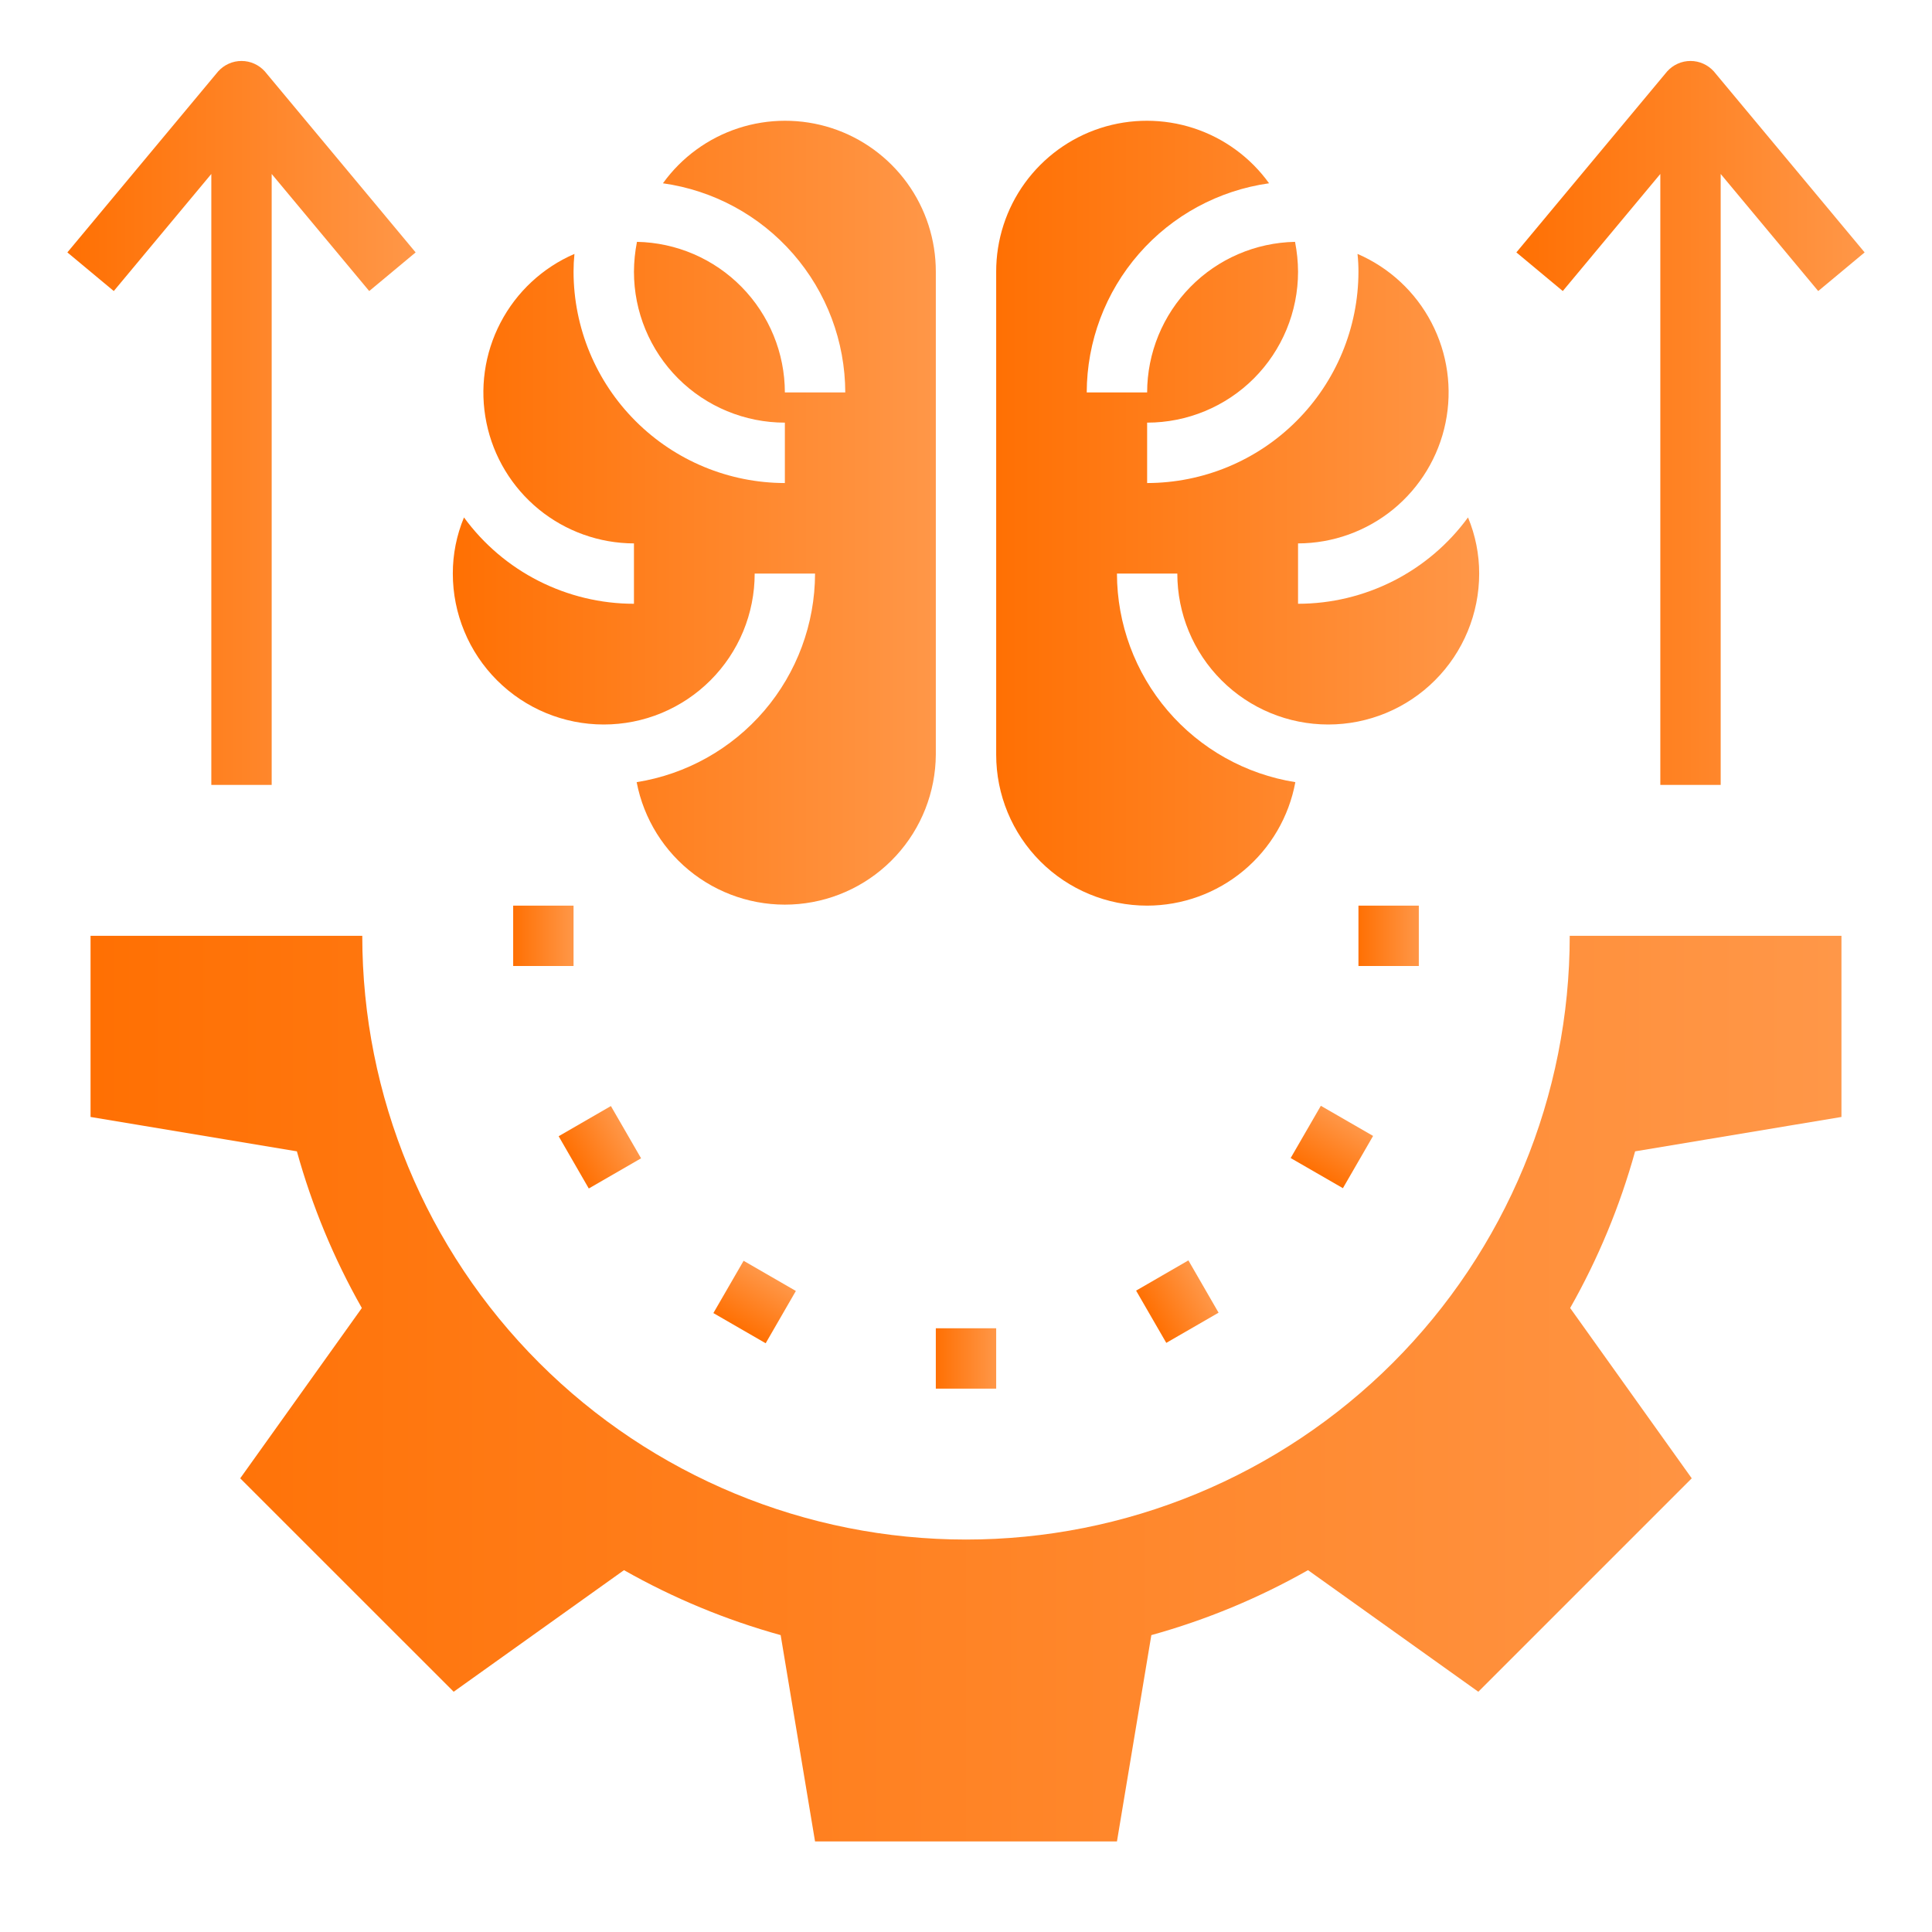 <svg width="45" height="45" viewBox="0 0 45 45" fill="none" xmlns="http://www.w3.org/2000/svg">
<path d="M14.062 16.875C14.524 16.875 14.981 16.785 15.408 16.608C15.834 16.431 16.222 16.172 16.548 15.846C16.875 15.519 17.134 15.132 17.311 14.705C17.487 14.279 17.578 13.822 17.578 13.36H18.984C18.982 14.531 18.562 15.664 17.801 16.554C17.039 17.444 15.986 18.034 14.829 18.218C14.994 19.076 15.471 19.84 16.169 20.365C16.866 20.889 17.734 21.136 18.603 21.056C19.472 20.976 20.28 20.576 20.87 19.933C21.461 19.291 21.791 18.451 21.797 17.579V6.329C21.798 5.586 21.564 4.862 21.128 4.261C20.691 3.66 20.076 3.212 19.369 2.983C18.663 2.755 17.902 2.756 17.196 2.986C16.49 3.217 15.875 3.666 15.441 4.269C16.616 4.434 17.693 5.017 18.473 5.912C19.254 6.807 19.685 7.954 19.688 9.141H18.281C18.28 8.222 17.918 7.34 17.274 6.684C16.63 6.028 15.755 5.651 14.836 5.633C14.791 5.862 14.767 6.095 14.766 6.329C14.766 7.261 15.136 8.155 15.795 8.815C16.455 9.474 17.349 9.844 18.281 9.844V11.251C16.976 11.249 15.725 10.73 14.803 9.807C13.88 8.885 13.361 7.634 13.359 6.329C13.359 6.19 13.366 6.052 13.38 5.914C12.639 6.234 12.03 6.8 11.657 7.517C11.283 8.234 11.168 9.057 11.331 9.849C11.493 10.64 11.924 11.351 12.549 11.863C13.175 12.374 13.958 12.655 14.766 12.657V14.063C13.994 14.063 13.234 13.88 12.546 13.531C11.858 13.182 11.262 12.675 10.807 12.052C10.635 12.466 10.546 12.911 10.547 13.36C10.547 13.822 10.638 14.279 10.815 14.705C10.991 15.132 11.25 15.519 11.577 15.846C12.236 16.505 13.13 16.875 14.062 16.875Z" fill="url(#paint0_linear_5135_22679)"/>
<path d="M26.719 21.094C27.539 21.093 28.334 20.805 28.964 20.28C29.595 19.755 30.022 19.025 30.171 18.218C29.014 18.034 27.961 17.444 27.199 16.554C26.438 15.664 26.018 14.531 26.016 13.36H27.422C27.422 14.292 27.792 15.187 28.452 15.846C29.111 16.505 30.005 16.875 30.938 16.875C31.87 16.875 32.764 16.505 33.423 15.846C34.083 15.187 34.453 14.292 34.453 13.36C34.454 12.911 34.365 12.466 34.193 12.052C33.738 12.675 33.142 13.182 32.454 13.531C31.766 13.88 31.006 14.063 30.234 14.063V12.657C31.042 12.655 31.825 12.374 32.451 11.863C33.076 11.351 33.507 10.64 33.669 9.849C33.832 9.057 33.717 8.234 33.343 7.517C32.97 6.8 32.361 6.234 31.619 5.914C31.634 6.052 31.641 6.19 31.641 6.329C31.639 7.634 31.12 8.885 30.197 9.807C29.275 10.73 28.024 11.249 26.719 11.251V9.844C27.651 9.844 28.545 9.474 29.205 8.815C29.864 8.155 30.234 7.261 30.234 6.329C30.233 6.095 30.209 5.862 30.164 5.633C29.245 5.651 28.37 6.028 27.726 6.684C27.082 7.34 26.72 8.222 26.719 9.141H25.312C25.315 7.954 25.746 6.807 26.527 5.912C27.307 5.017 28.384 4.434 29.559 4.269C29.125 3.666 28.51 3.217 27.804 2.986C27.098 2.756 26.337 2.755 25.631 2.983C24.924 3.212 24.309 3.66 23.872 4.261C23.436 4.862 23.202 5.586 23.203 6.329V17.579C23.203 18.511 23.573 19.405 24.233 20.065C24.892 20.724 25.786 21.094 26.719 21.094Z" fill="url(#paint1_linear_5135_22679)"/>
<path d="M4.922 4.052V18.282H6.328V4.052L8.6 6.779L9.681 5.879L6.166 1.66C6.097 1.585 6.014 1.524 5.921 1.483C5.828 1.441 5.727 1.42 5.625 1.42C5.523 1.42 5.422 1.441 5.329 1.483C5.236 1.524 5.153 1.585 5.084 1.66L1.569 5.879L2.65 6.779L4.922 4.052Z" fill="url(#paint2_linear_5135_22679)"/>
<path d="M38.672 4.052V18.282H40.078V4.052L42.35 6.779L43.431 5.879L39.916 1.66C39.847 1.585 39.764 1.524 39.671 1.483C39.578 1.441 39.477 1.42 39.375 1.42C39.273 1.42 39.172 1.441 39.079 1.483C38.986 1.524 38.903 1.585 38.834 1.66L35.319 5.879L36.4 6.779L38.672 4.052Z" fill="url(#paint3_linear_5135_22679)"/>
<path d="M21.797 30.938H23.203V32.344H21.797V30.938Z" fill="url(#paint4_linear_5135_22679)"/>
<path d="M26.462 30.061L27.68 29.357L28.383 30.575L27.165 31.278L26.462 30.061Z" fill="url(#paint5_linear_5135_22679)"/>
<path d="M30.062 26.973L30.765 25.756L31.982 26.458L31.279 27.675L30.062 26.973Z" fill="url(#paint6_linear_5135_22679)"/>
<path d="M31.641 21.094H33.047V22.5H31.641V21.094Z" fill="url(#paint7_linear_5135_22679)"/>
<path d="M16.616 30.584L17.32 29.366L18.537 30.069L17.834 31.287L16.616 30.584Z" fill="url(#paint8_linear_5135_22679)"/>
<path d="M13.012 26.465L14.229 25.762L14.932 26.979L13.714 27.682L13.012 26.465Z" fill="url(#paint9_linear_5135_22679)"/>
<path d="M11.953 21.094H13.359V22.5H11.953V21.094Z" fill="url(#paint10_linear_5135_22679)"/>
<path d="M22.5 35.859C18.77 35.859 15.194 34.378 12.556 31.741C9.919 29.103 8.438 25.526 8.438 21.797H2.109V26.016L6.915 26.817C7.268 28.091 7.776 29.317 8.428 30.466L5.595 34.433L10.567 39.404L14.534 36.572C15.683 37.224 16.909 37.732 18.183 38.085L18.984 42.891H26.016L26.817 38.085C28.091 37.732 29.317 37.224 30.466 36.572L34.433 39.404L39.404 34.433L36.572 30.466C37.224 29.317 37.732 28.091 38.085 26.817L42.891 26.016V21.797H36.562C36.562 23.644 36.199 25.472 35.492 27.178C34.785 28.884 33.749 30.435 32.444 31.741C31.138 33.046 29.588 34.082 27.881 34.789C26.175 35.496 24.347 35.859 22.5 35.859Z" fill="url(#paint11_linear_5135_22679)"/>
<defs>
<linearGradient id="paint0_linear_5135_22679" x1="10.547" y1="11.941" x2="21.797" y2="11.941" gradientUnits="userSpaceOnUse">
<stop stop-color="#FF7003"/>
<stop offset="1" stop-color="#FF9748"/>
</linearGradient>
<linearGradient id="paint1_linear_5135_22679" x1="23.203" y1="11.953" x2="34.453" y2="11.953" gradientUnits="userSpaceOnUse">
<stop stop-color="#FF7003"/>
<stop offset="1" stop-color="#FF9748"/>
</linearGradient>
<linearGradient id="paint2_linear_5135_22679" x1="1.569" y1="9.851" x2="9.681" y2="9.851" gradientUnits="userSpaceOnUse">
<stop stop-color="#FF7003"/>
<stop offset="1" stop-color="#FF9748"/>
</linearGradient>
<linearGradient id="paint3_linear_5135_22679" x1="35.319" y1="9.851" x2="43.431" y2="9.851" gradientUnits="userSpaceOnUse">
<stop stop-color="#FF7003"/>
<stop offset="1" stop-color="#FF9748"/>
</linearGradient>
<linearGradient id="paint4_linear_5135_22679" x1="21.797" y1="31.641" x2="23.203" y2="31.641" gradientUnits="userSpaceOnUse">
<stop stop-color="#FF7003"/>
<stop offset="1" stop-color="#FF9748"/>
</linearGradient>
<linearGradient id="paint5_linear_5135_22679" x1="26.814" y1="30.669" x2="28.032" y2="29.966" gradientUnits="userSpaceOnUse">
<stop stop-color="#FF7003"/>
<stop offset="1" stop-color="#FF9748"/>
</linearGradient>
<linearGradient id="paint6_linear_5135_22679" x1="30.67" y1="27.324" x2="31.373" y2="26.107" gradientUnits="userSpaceOnUse">
<stop stop-color="#FF7003"/>
<stop offset="1" stop-color="#FF9748"/>
</linearGradient>
<linearGradient id="paint7_linear_5135_22679" x1="31.641" y1="21.797" x2="33.047" y2="21.797" gradientUnits="userSpaceOnUse">
<stop stop-color="#FF7003"/>
<stop offset="1" stop-color="#FF9748"/>
</linearGradient>
<linearGradient id="paint8_linear_5135_22679" x1="17.225" y1="30.936" x2="17.928" y2="29.718" gradientUnits="userSpaceOnUse">
<stop stop-color="#FF7003"/>
<stop offset="1" stop-color="#FF9748"/>
</linearGradient>
<linearGradient id="paint9_linear_5135_22679" x1="13.363" y1="27.073" x2="14.58" y2="26.371" gradientUnits="userSpaceOnUse">
<stop stop-color="#FF7003"/>
<stop offset="1" stop-color="#FF9748"/>
</linearGradient>
<linearGradient id="paint10_linear_5135_22679" x1="11.953" y1="21.797" x2="13.359" y2="21.797" gradientUnits="userSpaceOnUse">
<stop stop-color="#FF7003"/>
<stop offset="1" stop-color="#FF9748"/>
</linearGradient>
<linearGradient id="paint11_linear_5135_22679" x1="2.109" y1="32.344" x2="42.891" y2="32.344" gradientUnits="userSpaceOnUse">
<stop stop-color="#FF7003"/>
<stop offset="1" stop-color="#FF9748"/>
</linearGradient>
</defs>
</svg>
